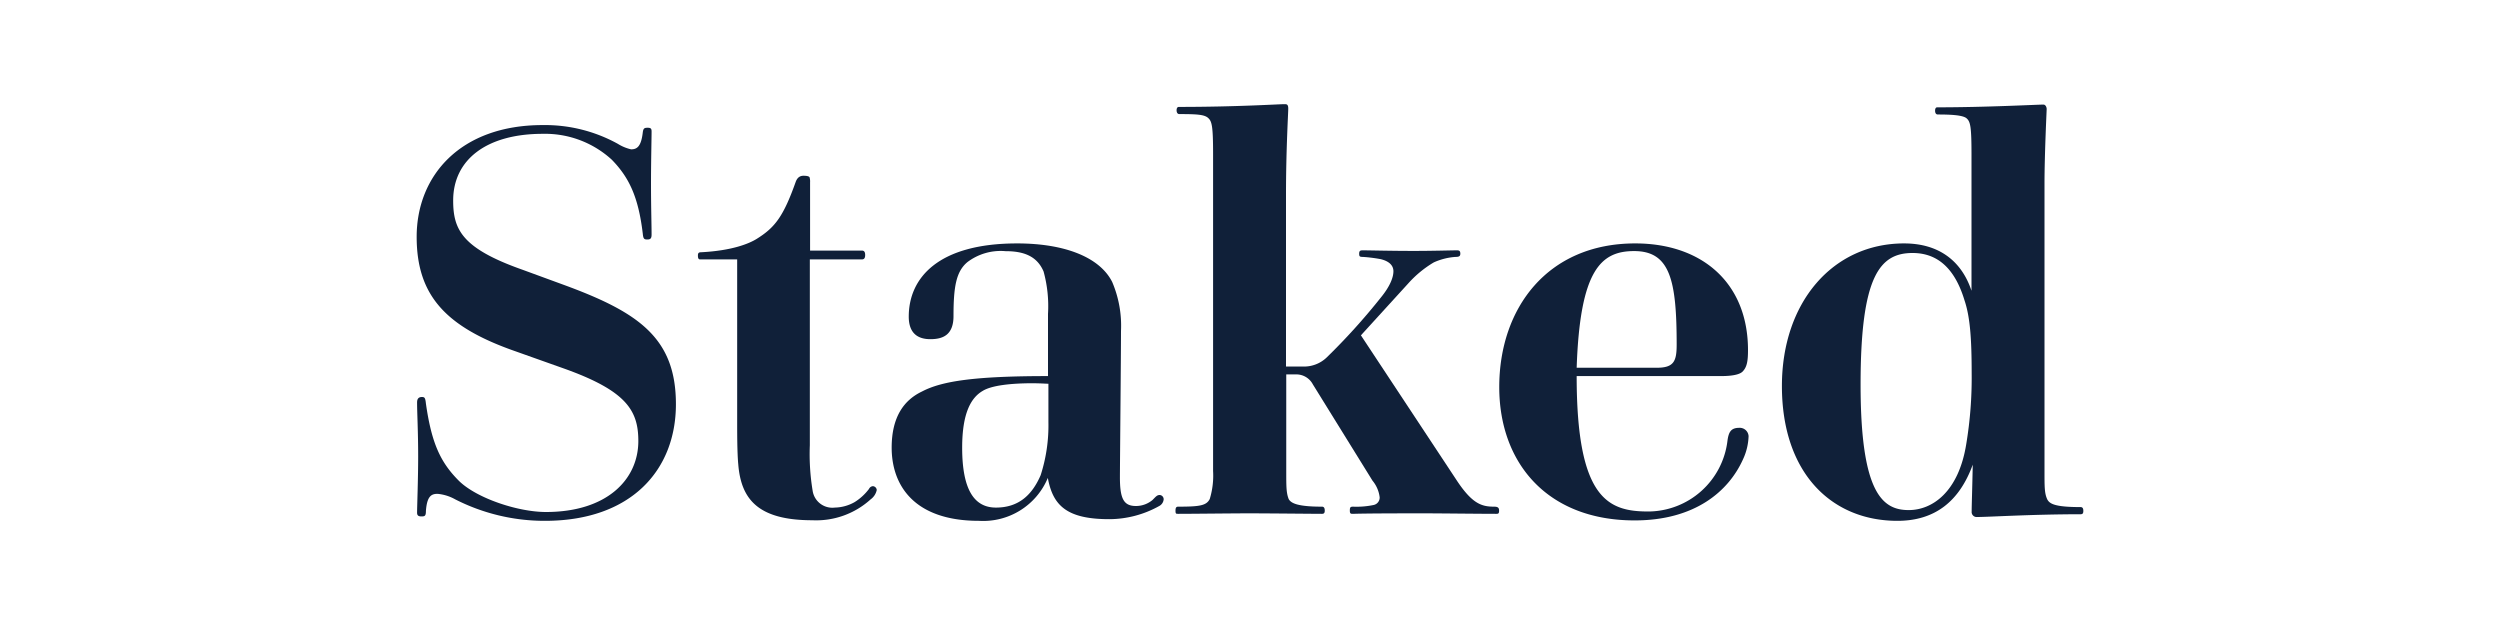 <svg xmlns="http://www.w3.org/2000/svg" width="300" height="75" viewBox="0 0 300 75"><defs><style>.a{fill:#102039;}</style></defs><path class="a" d="M67.44,44.14c7.7,2.71,9.16,5.08,9.16,8.78,0,4.63-3.78,8.52-11.08,8.52-3.38,0-8.29-1.65-10.41-3.7-2.26-2.24-3.32-4.55-4-9.31-.07-.66-.14-.79-.47-.79s-.59.13-.59.66c0,1.19.13,3.5.13,6.47,0,2.71-.13,6.08-.13,6.74,0,.33.13.46.53.46s.53-.06.53-.66c.13-1.78.66-2.05,1.39-2.05a5.29,5.29,0,0,1,2.12.66A23.63,23.63,0,0,0,65.39,62.5c10.34,0,15.72-6.08,15.72-14s-4.45-11-13.33-14.27l-5.05-1.85c-7.29-2.57-8.35-4.82-8.35-8.32,0-4.89,4-8,10.74-8a11.85,11.85,0,0,1,8.29,3.1c2.06,2.11,3.19,4.43,3.72,8.85.06.6.13.73.53.73s.53-.13.53-.6c0-1.12-.07-3.36-.07-6.14,0-2.51.07-5.48.07-6.21,0-.33-.07-.46-.47-.46s-.53.07-.59.59c-.2,1.72-.73,2-1.4,2a5.17,5.17,0,0,1-1.59-.66,18.06,18.06,0,0,0-9-2.25C55.24,15,50,21.09,50,28.42c0,7.07,3.52,10.83,11.87,13.74Z"/><path class="a" d="M88.46,50.54c0,1.39,0,3.77.13,5.16.33,4.16,2.32,6.73,8.89,6.73a9.72,9.72,0,0,0,7-2.51,1.85,1.85,0,0,0,.73-1.12.5.5,0,0,0-.46-.46.57.57,0,0,0-.47.33,6.39,6.39,0,0,1-1.72,1.58,5,5,0,0,1-2.39.66,2.39,2.39,0,0,1-2.65-2,27,27,0,0,1-.34-5.48V31.13h6.24c.26,0,.4-.14.4-.53s-.14-.53-.4-.53H97.21V21.88a1.85,1.85,0,0,0-.06-.6c-.07-.13-.33-.19-.73-.19s-.73.19-.93.72C94,26,93,27.3,90.78,28.68c-.86.53-2.85,1.39-6.63,1.59-.27,0-.4.06-.4.39s.07.47.27.47h4.44Z"/><path class="a" d="M125.74,57.35c.6,3.3,2.26,4.95,7.37,4.95a12.35,12.35,0,0,0,6-1.58,1,1,0,0,0,.53-.8.51.51,0,0,0-.47-.52c-.33,0-.46.19-.86.59a3.08,3.08,0,0,1-2,.73c-1.46,0-1.92-.86-1.92-3.44,0-1.32.13-14.73.13-17.57a13.37,13.37,0,0,0-1.06-5.88c-1.46-2.9-5.57-4.62-11.41-4.62-9.42,0-13,4.1-13,8.79,0,1.84.93,2.7,2.59,2.7,1.46,0,2.78-.46,2.78-2.77,0-3.57.33-5.35,1.66-6.47a6.61,6.61,0,0,1,4.58-1.32c2.19,0,3.78.59,4.57,2.44a15.69,15.69,0,0,1,.53,5.09v7.46c-8.75,0-12.73.59-15.12,1.85C108.5,48,107,50,107,53.72c0,4.42,2.59,8.78,10.48,8.78A8.4,8.4,0,0,0,125.74,57.35Zm.07-11.3v4.63a19.49,19.49,0,0,1-.93,6.34c-1,2.31-2.58,3.89-5.37,3.89-2.52,0-4.05-2-4.05-7.19,0-4.17,1.07-6,2.46-6.81,1.06-.66,3.38-.92,6-.92C125,46,125.55,46.05,125.81,46.05Z"/><path class="a" d="M154.35,56.49V44.93h1.13a2.24,2.24,0,0,1,2.06,1.19l7.16,11.56a3.83,3.83,0,0,1,.86,2,.91.91,0,0,1-.73.92,10,10,0,0,1-2.45.2c-.33,0-.4.07-.4.47s.13.39.4.39c1.66-.06,6.83-.06,8.56-.06s6.63.06,8.62.06c.26,0,.33-.06.33-.39s-.13-.47-.6-.47c-1.46,0-2.58-.33-4.38-3l-11.6-17.56L169,34a13,13,0,0,1,3.05-2.51,7.57,7.57,0,0,1,2.59-.66c.4,0,.6-.06.6-.39s-.14-.4-.4-.4c-.73,0-2.85.07-5.17.07-2.92,0-5.18-.07-6.17-.07-.27,0-.4.07-.4.4s.06.39.46.39a17.9,17.9,0,0,1,2.13.27c1.06.26,1.52.79,1.52,1.45s-.33,1.72-1.52,3.17a76.75,76.75,0,0,1-6.44,7.13,3.93,3.93,0,0,1-3,1.13h-1.93V23.33c0-5.35.27-9.77.27-10.3s-.2-.53-.46-.53c-.67,0-5.84.33-12.67.33-.2,0-.27.2-.27.4s.07.46.33.46c2.13,0,3,.06,3.45.46s.6.93.6,4.36v38a9.61,9.61,0,0,1-.4,3.37c-.4.79-1.19.92-3.78.92-.2,0-.33.07-.33.47s.07.39.33.39c1.66,0,6.57-.06,8.49-.06,2.19,0,7.83.06,8.76.06.26,0,.33-.13.33-.39s-.07-.47-.33-.47c-2.86,0-3.72-.39-4-.92C154.35,59.13,154.35,58.4,154.35,56.49Z"/><path class="a" d="M189.2,45.13h17.31c1.66,0,2.32-.27,2.59-.53.53-.53.66-1.25.66-2.58,0-8.12-5.57-12.81-13.53-12.81-10.55,0-16.32,7.79-16.32,17.24,0,9.11,5.77,16,16.25,16,7.23,0,11.28-3.5,13-7.33a7.06,7.06,0,0,0,.67-2.78,1.06,1.06,0,0,0-1.13-1c-1,0-1.26.53-1.4,1.52a9.63,9.63,0,0,1-9.48,8.52C193,61.38,189.2,59.92,189.2,45.13Zm0-1c.4-11.76,2.92-14,6.9-14,4.31,0,5.1,3.5,5.1,11.22,0,2-.33,2.78-2.39,2.78Z"/><path class="a" d="M236.73,55.76c-.06,3-.13,4.89-.13,5.62a.6.6,0,0,0,.67.66c1.39,0,6.56-.33,12.4-.33.26,0,.33-.13.33-.4s-.07-.46-.33-.46c-3.12,0-3.72-.4-4-.93-.33-.72-.33-1.45-.33-3.36V22.08c0-3.57.26-8.79.26-9s-.13-.53-.39-.53c-.74,0-6.9.33-12.74.33-.2,0-.26.2-.26.4s.06.46.33.46c1.46,0,3,.06,3.45.46s.59.93.59,4.36V34.89c-1.19-3.57-3.91-5.68-8.09-5.68-8.56,0-14.66,7.07-14.66,17.11,0,10.5,6,16.18,13.86,16.18C232.23,62.5,235.14,60.12,236.73,55.76Zm-.13-11a48.54,48.54,0,0,1-.66,8.59c-.93,5.68-4.05,7.86-6.9,7.86-3.12,0-5.77-2-5.77-15.06s2.32-15.79,6.24-15.79c3.25,0,5.17,2.18,6.23,5.68C236.4,38,236.6,40.57,236.6,44.8Z"/></svg>